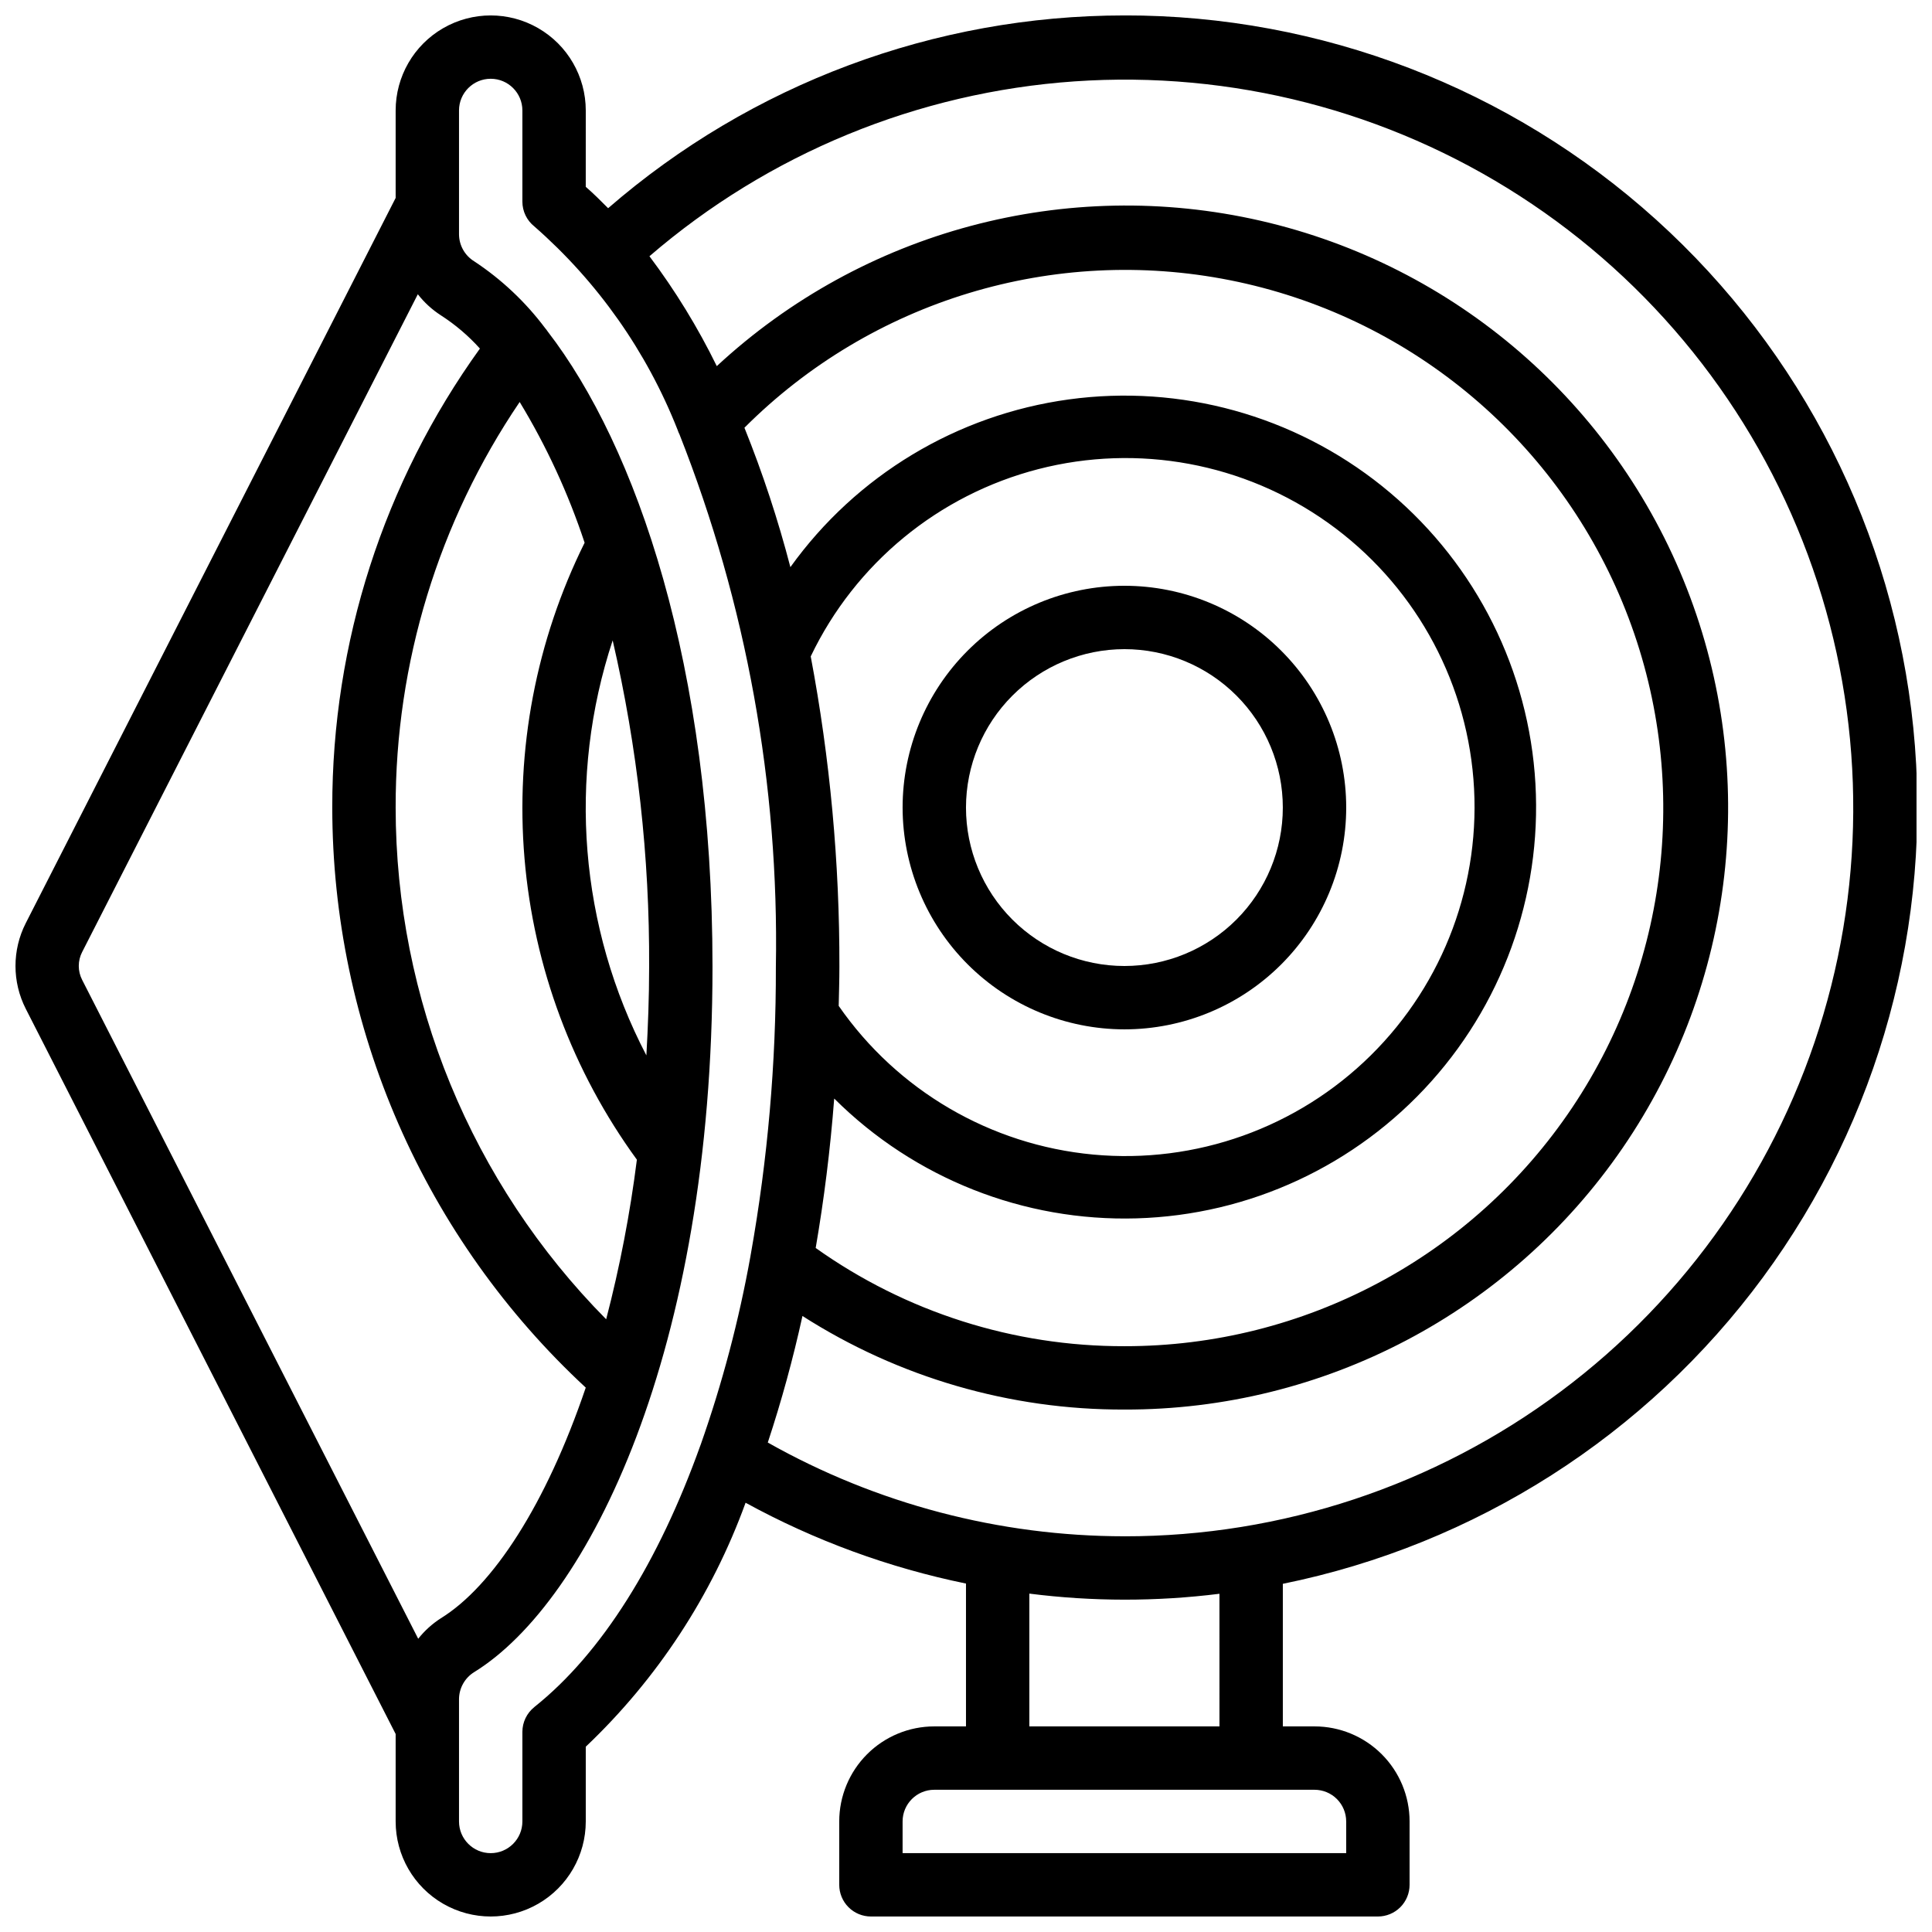 <?xml version="1.0" encoding="UTF-8"?>
<!-- Uploaded to: ICON Repo, www.iconrepo.com, Generator: ICON Repo Mixer Tools -->
<svg width="800px" height="800px" version="1.1" viewBox="144 144 512 512" xmlns="http://www.w3.org/2000/svg">
 <defs>
  <clipPath id="a">
   <path d="m148.09 148.09h503.81v503.81h-503.81z"/>
  </clipPath>
 </defs>
 <g clip-path="url(#a)">
  <path d="m441.98 148.09c-50.27 0.004-98.852 18.141-136.82 51.086-1.949-1.965-3.906-3.914-5.93-5.668l0.004-20.227c0-9-4.805-17.316-12.598-21.816s-17.395-4.5-25.191 0c-7.793 4.5-12.594 12.816-12.594 21.816v23.176l-98.031 192.2c-3.621 7.121-3.621 15.547 0 22.672l98.031 192.2v23.172c0 9 4.801 17.316 12.594 21.816 7.797 4.5 17.398 4.5 25.191 0s12.598-12.816 12.598-21.816v-19.805c18.945-17.973 33.445-40.109 42.352-64.656 18.293 10.012 37.98 17.234 58.41 21.418v37.855h-8.398c-6.68 0-13.09 2.652-17.812 7.379-4.723 4.723-7.379 11.129-7.379 17.809v16.797c0 2.227 0.887 4.363 2.461 5.938 1.574 1.574 3.711 2.457 5.938 2.457h134.35c2.227 0 4.363-0.883 5.938-2.457 1.574-1.574 2.461-3.711 2.461-5.938v-16.797c0-6.68-2.656-13.086-7.379-17.809-4.723-4.727-11.133-7.379-17.812-7.379h-8.398v-37.785c51.02-10.359 96.367-39.309 127.24-81.223s45.078-93.805 39.844-145.6c-5.231-51.797-29.523-99.797-68.156-134.69-38.633-34.891-88.855-54.184-140.91-54.133zm-276.21 248.21 88.957-174.32c1.711 2.195 3.781 4.086 6.121 5.594 3.82 2.461 7.297 5.418 10.336 8.801-25.508 35.422-39.199 77.984-39.129 121.64 0.016 28.863 5.992 57.418 17.551 83.867 11.559 26.449 28.453 50.23 49.625 69.852-10.547 31.066-24.68 52.656-38.398 61.121-2.289 1.469-4.316 3.305-6.004 5.434l-89.059-174.61c-1.191-2.316-1.191-5.062 0-7.379zm140.6-82.566c6.559 28.367 9.801 57.398 9.656 86.512 0 8.035-0.301 15.812-0.73 23.445-17.715-33.957-20.934-73.633-8.926-110zm6.414 137.56v-0.004c-1.801 14.273-4.519 28.41-8.145 42.332-35.719-36.102-55.766-84.828-55.789-135.61-0.074-38.312 11.375-75.762 32.867-107.48 7.121 11.746 12.895 24.258 17.211 37.297-12.859 25.918-18.367 54.863-15.926 83.691 2.441 28.824 12.742 56.43 29.781 79.812zm-27.18 145.1c-2 1.594-3.164 4.012-3.168 6.566v23.746c0 4.641-3.758 8.398-8.395 8.398s-8.398-3.758-8.398-8.398v-32.41c0.016-2.914 1.523-5.613 3.996-7.152 30.434-18.77 63.18-85.262 63.18-186.9 0-79.93-20.254-138.01-43.664-168.38v0.004c-0.207-0.32-0.438-0.625-0.688-0.91-5.203-6.938-11.562-12.93-18.801-17.707-2.484-1.527-4.004-4.231-4.023-7.144v-32.832c0-4.637 3.762-8.398 8.398-8.398s8.395 3.762 8.395 8.398v24.164c0.004 2.559 1.168 4.977 3.168 6.566 16.785 14.691 29.809 33.188 37.977 53.941 0.129 0.402 0.293 0.793 0.488 1.168 17.723 44.902 26.402 92.859 25.543 141.12 0.059 25.527-2.164 51.004-6.641 76.133-0.051 0.168-0.051 0.336-0.082 0.504h-0.004c-3.047 16.977-7.457 33.68-13.184 49.945-0.059 0.125-0.094 0.25-0.145 0.379-10.973 30.59-25.961 54.855-43.953 69.188zm73.246-278.44c11.789-24.637 33.863-42.801 60.309-49.629 26.441-6.824 54.551-1.617 76.793 14.234 22.242 15.848 36.344 40.715 38.523 67.941 2.18 27.223-7.785 54.02-27.223 73.203-19.438 19.188-46.359 28.801-73.555 26.27-27.191-2.535-51.875-16.957-67.434-39.402 0.074-3.434 0.184-6.859 0.184-10.328 0.066-27.605-2.481-55.16-7.598-82.289zm6.266 117.21h-0.004c21.215 21.117 50.176 32.586 80.094 31.715 29.918-0.867 58.168-13.996 78.117-36.309 19.953-22.312 29.855-51.848 27.387-81.676s-17.09-57.332-40.438-76.062c-23.348-18.73-53.367-27.039-83.023-22.98-29.652 4.059-56.336 20.133-73.789 44.449-3.266-12.562-7.332-24.906-12.176-36.945 33.676-33.715 81.969-48.383 128.71-39.086 46.738 9.293 85.746 41.32 103.96 85.355 18.215 44.035 13.234 94.258-13.277 133.86-26.512 39.602-71.051 63.34-118.7 63.273-29.32 0.07-57.926-9.031-81.812-26.031 2.191-12.746 3.863-25.945 4.902-39.559zm135.64 191.54v8.398h-117.56v-8.398c0-4.637 3.762-8.395 8.398-8.395h100.76c2.227 0 4.363 0.883 5.938 2.457 1.574 1.578 2.461 3.711 2.461 5.938zm-33.586-25.191-50.383 0.004v-35.191c16.727 2.125 33.652 2.137 50.379 0.043zm-25.191-50.383v0.004c-33.117-0.02-65.664-8.574-94.508-24.844 3.637-11.016 6.703-22.211 9.188-33.539 25.465 16.293 55.086 24.902 85.32 24.797 52.789 0.148 102.23-25.824 132.07-69.379 29.832-43.551 36.191-99.043 16.984-148.21-19.211-49.172-61.5-85.656-112.96-97.453-51.457-11.793-105.41 2.629-144.12 38.523-5.016-10.25-10.988-20-17.844-29.121 31.574-27.211 71.109-43.469 112.69-46.344 41.582-2.875 82.98 7.785 118 30.395 35.02 22.605 61.777 55.941 76.277 95.02s15.961 81.801 4.16 121.78c-11.797 39.977-36.219 75.062-69.613 100-33.395 24.945-73.965 38.41-115.64 38.379z"/>
 </g>
 <path d="m441.98 416.79c15.586 0 30.539-6.195 41.559-17.215 11.023-11.023 17.219-25.977 17.219-41.562 0-15.59-6.195-30.539-17.219-41.562-11.02-11.023-25.973-17.215-41.559-17.215-15.59 0-30.539 6.191-41.562 17.215s-17.219 25.973-17.219 41.562c0.023 15.582 6.223 30.52 17.238 41.539 11.02 11.02 25.957 17.219 41.543 17.238zm0-100.76c11.133 0 21.812 4.422 29.684 12.297 7.875 7.871 12.297 18.551 12.297 29.688 0 11.133-4.422 21.812-12.297 29.688-7.871 7.871-18.551 12.297-29.684 12.297-11.137 0-21.816-4.426-29.688-12.297-7.875-7.875-12.297-18.555-12.297-29.688 0.012-11.133 4.438-21.805 12.309-29.672 7.871-7.871 18.543-12.301 29.676-12.312z"/>
</svg>